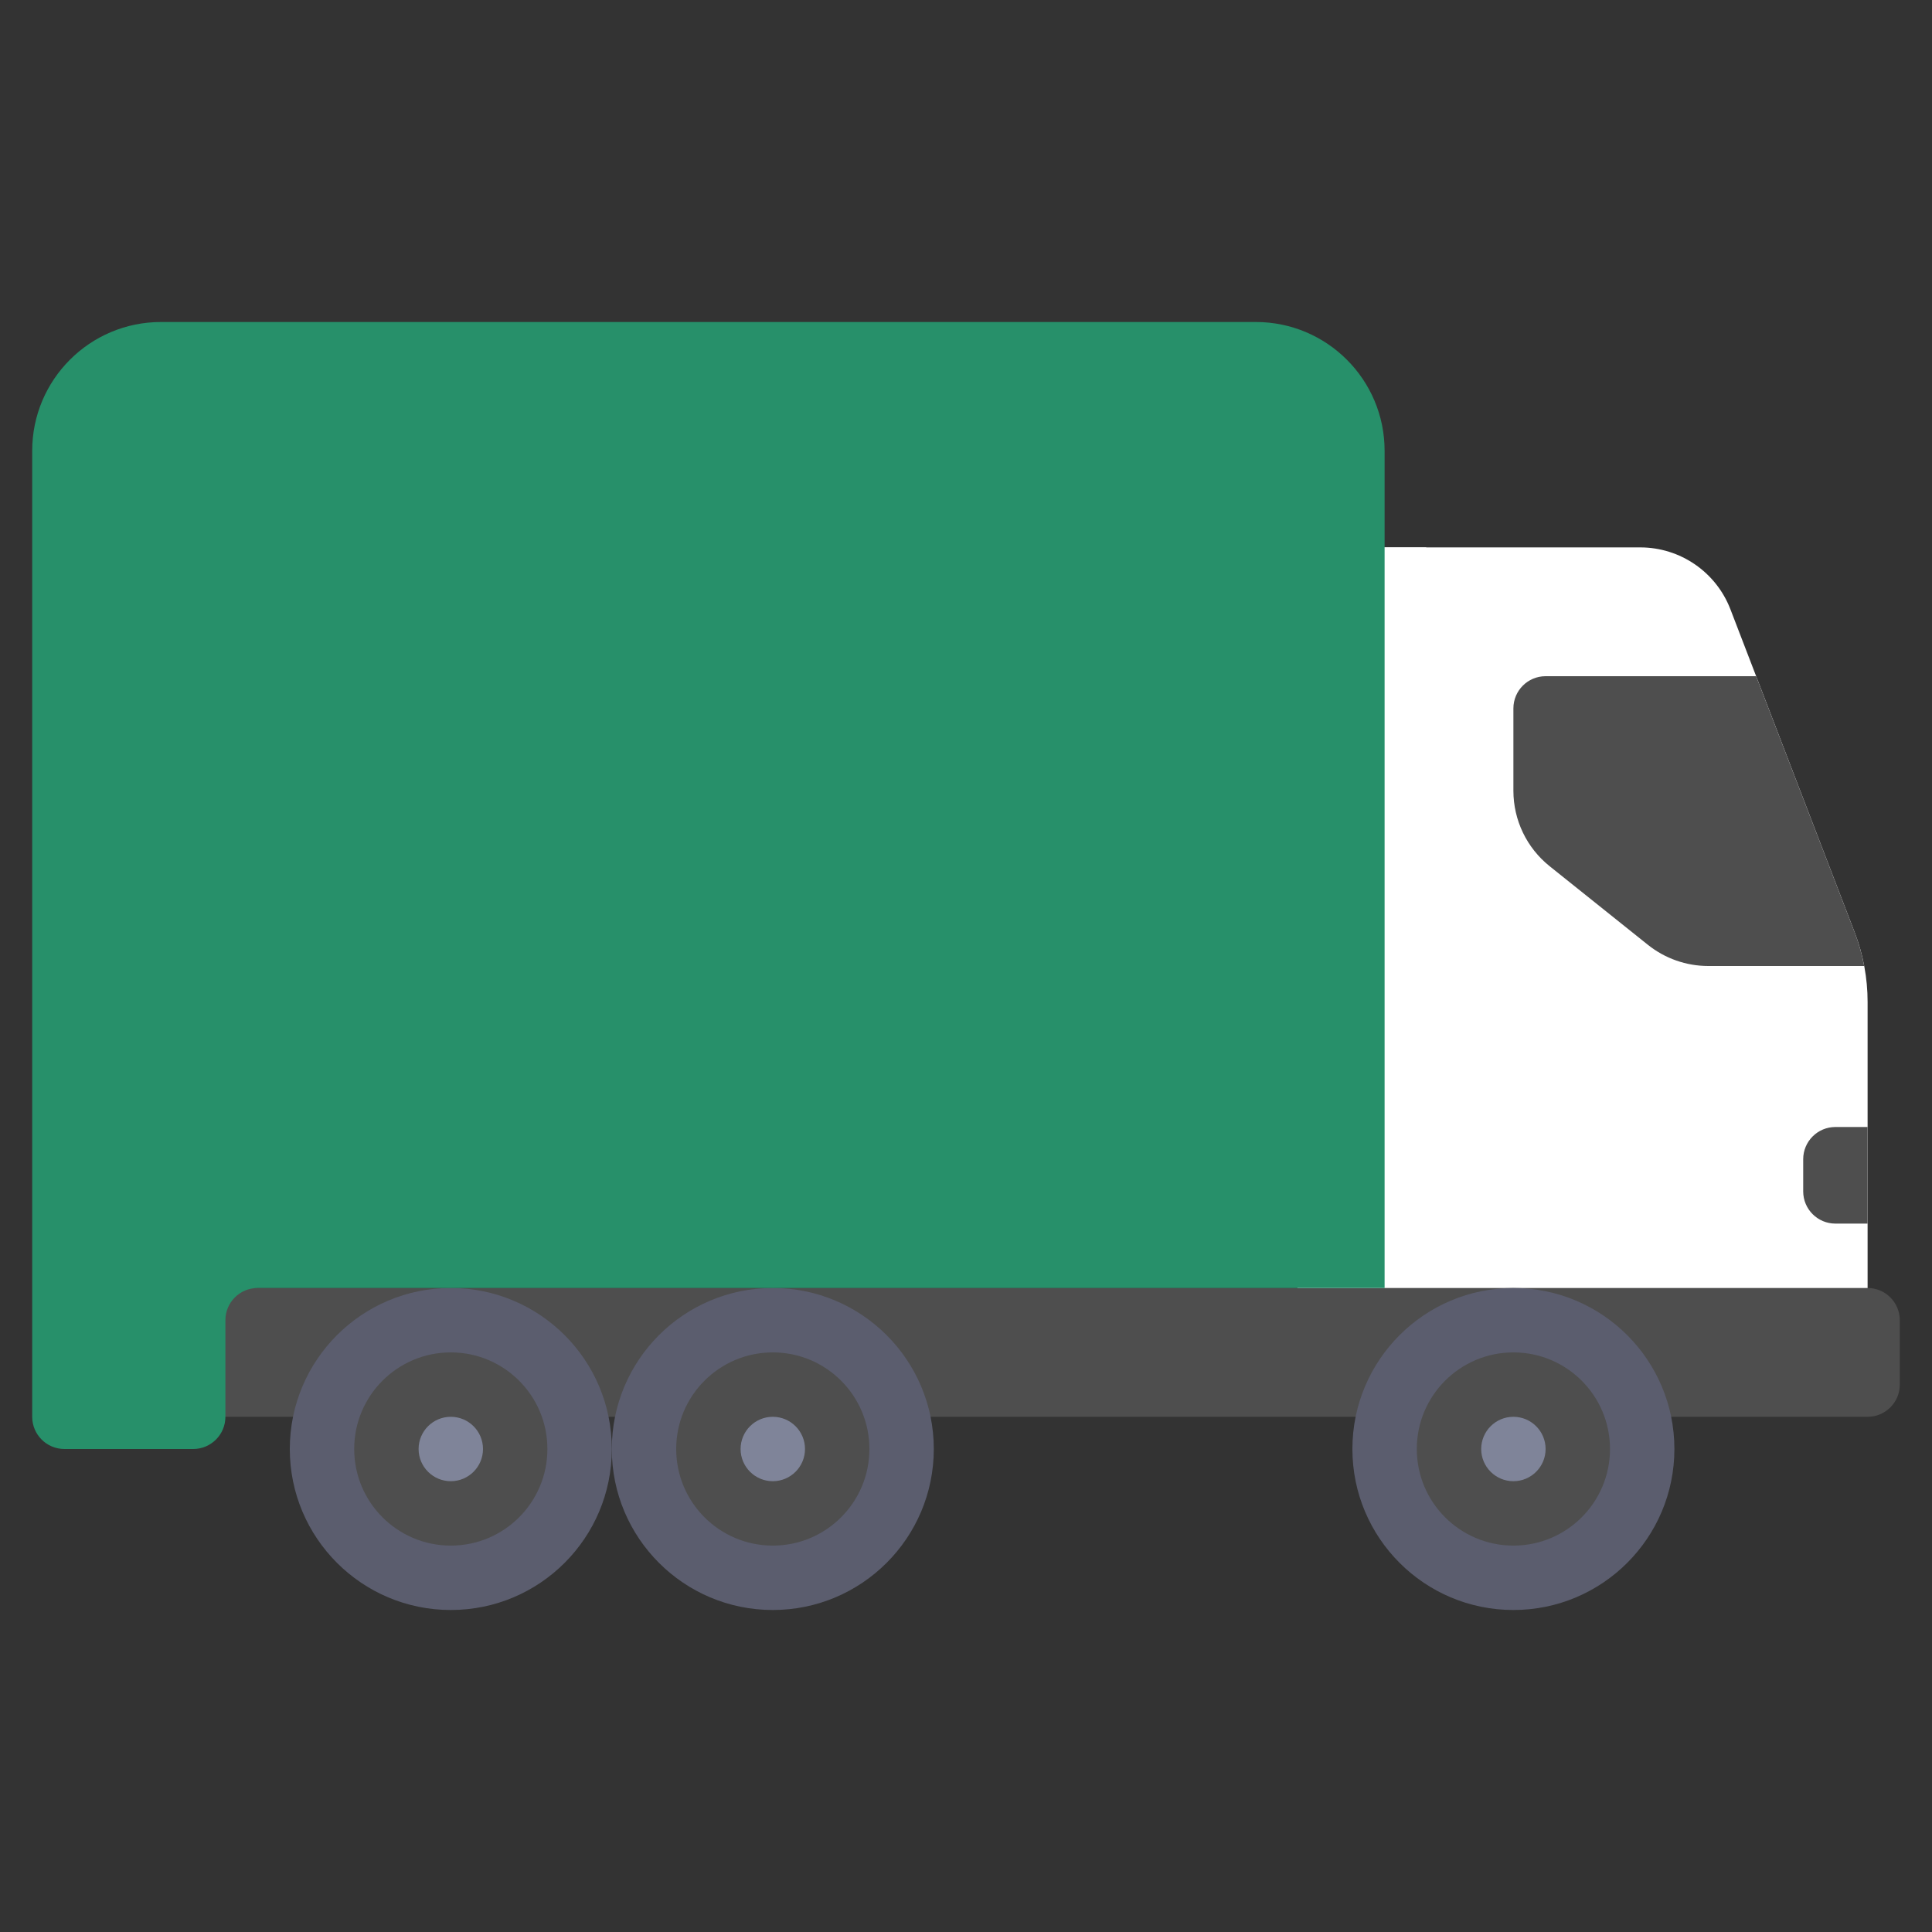 <svg width="60" height="60" viewBox="0 0 60 60" fill="none" xmlns="http://www.w3.org/2000/svg">
<rect x="0" y="0" width="60" height="60" fill="#333333" stroke="none"/>
<path d="M57.6 28.96L53.74 18.923C53.294 17.765 52.181 17 50.94 17H42V41H58V31.114C58 30.378 57.864 29.648 57.6 28.96Z" fill="white"/>
<path d="M51.034 41C49.769 39.188 47.672 38 45.294 38C44.954 38 44.622 38.032 44.294 38.079V17H40.294V41H51.034Z" fill="white"/>
<path d="M58 44H6V40H58C58.552 40 59 40.448 59 41V43C59 43.552 58.552 44 58 44Z" fill="#4E4E4E"/>
<path d="M47 50C49.761 50 52 47.761 52 45C52 42.239 49.761 40 47 40C44.239 40 42 42.239 42 45C42 47.761 44.239 50 47 50Z" fill="#5B5D6E"/>
<path d="M24 50C26.761 50 29 47.761 29 45C29 42.239 26.761 40 24 40C21.238 40 19 42.239 19 45C19 47.761 21.238 50 24 50Z" fill="#5B5D6E"/>
<path d="M14 50C16.762 50 19 47.761 19 45C19 42.239 16.762 40 14 40C11.239 40 9 42.239 9 45C9 47.761 11.239 50 14 50Z" fill="#5B5D6E"/>
<path d="M14 48C15.657 48 17 46.657 17 45C17 43.343 15.657 42 14 42C12.343 42 11 43.343 11 45C11 46.657 12.343 48 14 48Z" fill="#4E4E4E"/>
<path d="M24 48C25.657 48 27 46.657 27 45C27 43.343 25.657 42 24 42C22.343 42 21 43.343 21 45C21 46.657 22.343 48 24 48Z" fill="#4E4E4E"/>
<path d="M47 48C48.657 48 50 46.657 50 45C50 43.343 48.657 42 47 42C45.343 42 44 43.343 44 45C44 46.657 45.343 48 47 48Z" fill="#4E4E4E"/>
<path d="M43 14C43 11.791 41.209 10 39 10H5C2.791 10 1 11.791 1 14V44C1 44.552 1.448 45 2 45H6C6.552 45 7 44.552 7 44V41C7 40.448 7.448 40 8 40H43V14H43Z" fill="#27906A"/>
<path d="M14 46C14.552 46 15 45.552 15 45C15 44.448 14.552 44 14 44C13.448 44 13 44.448 13 45C13 45.552 13.448 46 14 46Z" fill="#7F8499"/>
<path d="M47 46C47.552 46 48 45.552 48 45C48 44.448 47.552 44 47 44C46.448 44 46 44.448 46 45C46 45.552 46.448 46 47 46Z" fill="#7F8499"/>
<path d="M24 46C24.552 46 25 45.552 25 45C25 44.448 24.552 44 24 44C23.448 44 23 44.448 23 45C23 45.552 23.448 46 24 46Z" fill="#7F8499"/>
<path d="M57.6 28.96L54.538 21H48C47.448 21 47 21.448 47 22V24.558C47 25.47 47.414 26.332 48.126 26.901L51.178 29.343C51.71 29.768 52.371 30 53.052 30H57.894C57.827 29.646 57.73 29.298 57.6 28.96Z" fill="#4E4E4E"/>
<path d="M58 38H57C56.448 38 56 37.552 56 37V36C56 35.448 56.448 35 57 35H58V38Z" fill="#4E4E4E"/>
</svg>
